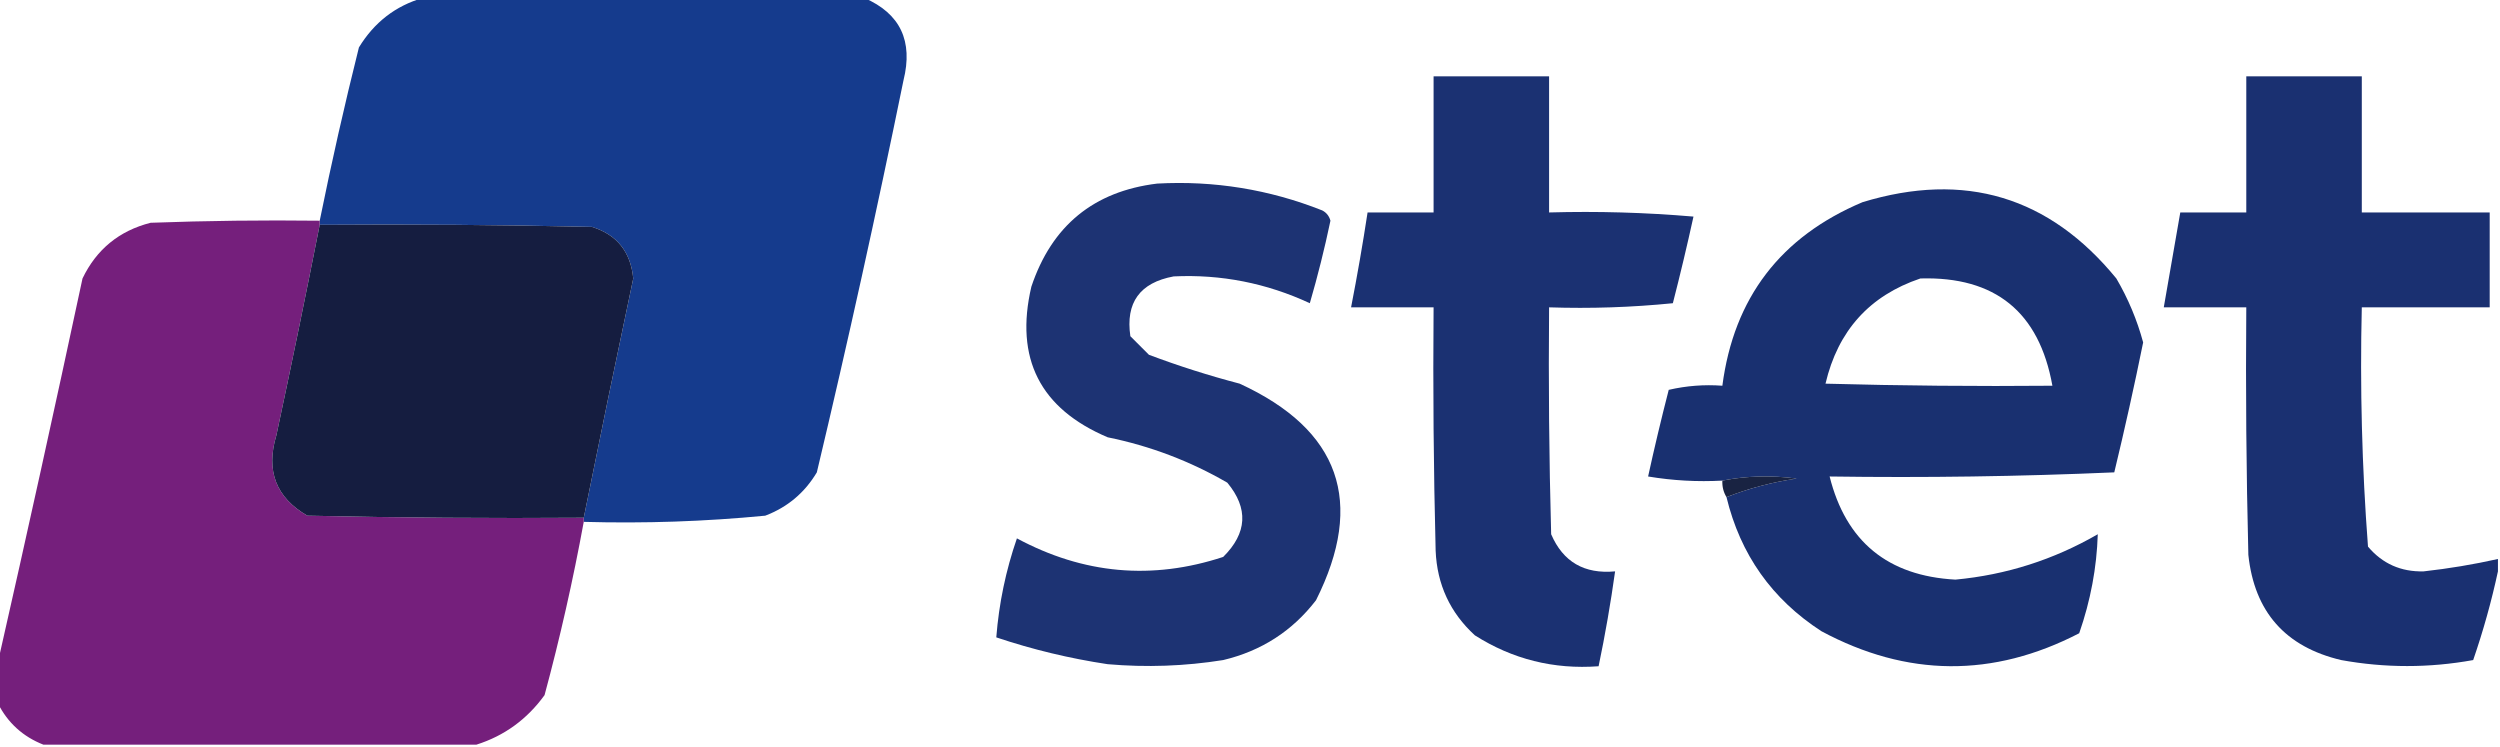 <?xml version="1.0" encoding="UTF-8"?>
<!DOCTYPE svg PUBLIC "-//W3C//DTD SVG 1.1//EN" "http://www.w3.org/Graphics/SVG/1.1/DTD/svg11.dtd">
<svg xmlns="http://www.w3.org/2000/svg" version="1.1" width="606px" height="181px" style="shape-rendering:geometricPrecision; text-rendering:geometricPrecision; image-rendering:optimizeQuality; fill-rule:evenodd; clip-rule:evenodd" xmlns:xlink="http://www.w3.org/1999/xlink">
<g><path style="opacity:0.986" fill="#13398c" d="M 102.5,-0.5 C 138.167,-0.5 173.833,-0.5 209.5,-0.5C 218.219,3.278 221.386,9.945 219,19.5C 212.507,51.302 205.507,82.968 198,114.5C 195.054,119.445 190.888,122.945 185.5,125C 170.884,126.413 156.217,126.913 141.5,126.5C 141.5,126.167 141.5,125.833 141.5,125.5C 145.406,106.161 149.406,86.827 153.5,67.5C 152.877,61.053 149.543,56.886 143.5,55C 121.503,54.5 99.502,54.333 77.5,54.5C 77.5,54.167 77.5,53.833 77.5,53.5C 80.347,39.432 83.514,25.433 87,11.5C 90.707,5.42 95.874,1.42 102.5,-0.5 Z"/></g>
<g><path style="opacity:0.964" fill="#132a6d" d="M 347.5,18.5 C 356.833,18.5 366.167,18.5 375.5,18.5C 375.5,29.5 375.5,40.5 375.5,51.5C 387.186,51.168 398.852,51.501 410.5,52.5C 408.961,59.529 407.294,66.529 405.5,73.5C 395.522,74.499 385.522,74.832 375.5,74.5C 375.333,92.836 375.5,111.17 376,129.5C 378.877,136.196 384.044,139.196 391.5,138.5C 390.424,146.214 389.091,153.88 387.5,161.5C 376.625,162.302 366.625,159.802 357.5,154C 351.508,148.514 348.341,141.68 348,133.5C 347.5,113.836 347.333,94.169 347.5,74.5C 340.833,74.5 334.167,74.5 327.5,74.5C 328.993,66.861 330.326,59.194 331.5,51.5C 336.833,51.5 342.167,51.5 347.5,51.5C 347.5,40.5 347.5,29.5 347.5,18.5 Z"/></g>
<g><path style="opacity:0.965" fill="#132a6d" d="M 605.5,135.5 C 605.5,136.5 605.5,137.5 605.5,138.5C 603.952,145.706 601.952,152.873 599.5,160C 588.823,161.934 578.156,161.934 567.5,160C 553.966,156.801 546.466,148.301 545,134.5C 544.5,114.503 544.333,94.503 544.5,74.5C 537.833,74.5 531.167,74.5 524.5,74.5C 525.832,66.837 527.166,59.171 528.5,51.5C 533.833,51.5 539.167,51.5 544.5,51.5C 544.5,40.5 544.5,29.5 544.5,18.5C 553.833,18.5 563.167,18.5 572.5,18.5C 572.5,29.5 572.5,40.5 572.5,51.5C 582.833,51.5 593.167,51.5 603.5,51.5C 603.5,59.167 603.5,66.833 603.5,74.5C 593.167,74.5 582.833,74.5 572.5,74.5C 572.037,93.901 572.537,113.235 574,132.5C 577.496,136.642 581.996,138.642 587.5,138.5C 593.571,137.825 599.571,136.825 605.5,135.5 Z"/></g>
<g><path style="opacity:0.955" fill="#132a6d" d="M 280.5,44.5 C 294.307,43.746 307.64,45.912 320.5,51C 321.516,51.519 322.182,52.353 322.5,53.5C 321.085,60.248 319.418,66.915 317.5,73.5C 307.001,68.624 296.001,66.457 284.5,67C 276.305,68.518 272.805,73.352 274,81.5C 275.5,83 277,84.5 278.5,86C 285.692,88.707 293.026,91.041 300.5,93C 324.78,104.175 330.947,121.675 319,145.5C 313.26,152.96 305.76,157.793 296.5,160C 287.213,161.483 277.879,161.816 268.5,161C 259.294,159.615 250.294,157.448 241.5,154.5C 242.144,146.282 243.81,138.282 246.5,130.5C 262.612,139.169 279.278,140.669 296.5,135C 302.33,129.225 302.663,123.225 297.5,117C 288.468,111.766 278.801,108.099 268.5,106C 252.108,99.049 245.941,86.882 250,69.5C 254.946,54.715 265.113,46.381 280.5,44.5 Z"/></g>
<g><path style="opacity:0.967" fill="#122a6c" d="M 418.5,120.5 C 423.966,118.364 429.632,116.864 435.5,116C 429.319,115.181 423.319,115.347 417.5,116.5C 411.463,116.829 405.463,116.496 399.5,115.5C 401.039,108.471 402.706,101.471 404.5,94.5C 408.783,93.508 413.116,93.174 417.5,93.5C 420.281,72.209 431.614,57.376 451.5,49C 476.247,41.474 496.747,47.641 513,67.5C 515.864,72.391 518.03,77.558 519.5,83C 517.356,93.553 515.023,104.053 512.5,114.5C 489.51,115.5 466.51,115.833 443.5,115.5C 447.451,131.274 457.618,139.608 474,140.5C 486.289,139.348 497.789,135.682 508.5,129.5C 508.251,137.586 506.751,145.586 504,153.5C 483.098,164.313 462.264,164.146 441.5,153C 429.537,145.252 421.87,134.419 418.5,120.5 Z M 465.5,67.5 C 483.639,66.972 494.306,75.639 497.5,93.5C 479.164,93.667 460.83,93.5 442.5,93C 445.515,80.158 453.182,71.658 465.5,67.5 Z"/></g>
<g><path style="opacity:0.985" fill="#741d7b" d="M 77.5,53.5 C 77.5,53.833 77.5,54.167 77.5,54.5C 74.14,71.517 70.64,88.517 67,105.5C 64.397,114.105 66.897,120.605 74.5,125C 96.831,125.5 119.164,125.667 141.5,125.5C 141.5,125.833 141.5,126.167 141.5,126.5C 138.908,140.625 135.742,154.625 132,168.5C 127.755,174.359 122.255,178.359 115.5,180.5C 80.5,180.5 45.5,180.5 10.5,180.5C 5.559,178.558 1.892,175.225 -0.5,170.5C -0.5,167.167 -0.5,163.833 -0.5,160.5C 6.502,129.671 13.335,98.671 20,67.5C 23.389,60.446 28.889,55.946 36.5,54C 50.163,53.5 63.829,53.333 77.5,53.5 Z"/></g>
<g><path style="opacity:1" fill="#151d40" d="M 77.5,54.5 C 99.502,54.333 121.503,54.5 143.5,55C 149.543,56.886 152.877,61.053 153.5,67.5C 149.406,86.827 145.406,106.161 141.5,125.5C 119.164,125.667 96.831,125.5 74.5,125C 66.897,120.605 64.397,114.105 67,105.5C 70.64,88.517 74.14,71.517 77.5,54.5 Z"/></g>
<g><path style="opacity:0.942" fill="#0c1737" d="M 418.5,120.5 C 417.766,119.292 417.433,117.959 417.5,116.5C 423.319,115.347 429.319,115.181 435.5,116C 429.632,116.864 423.966,118.364 418.5,120.5 Z"/></g>
</svg>
